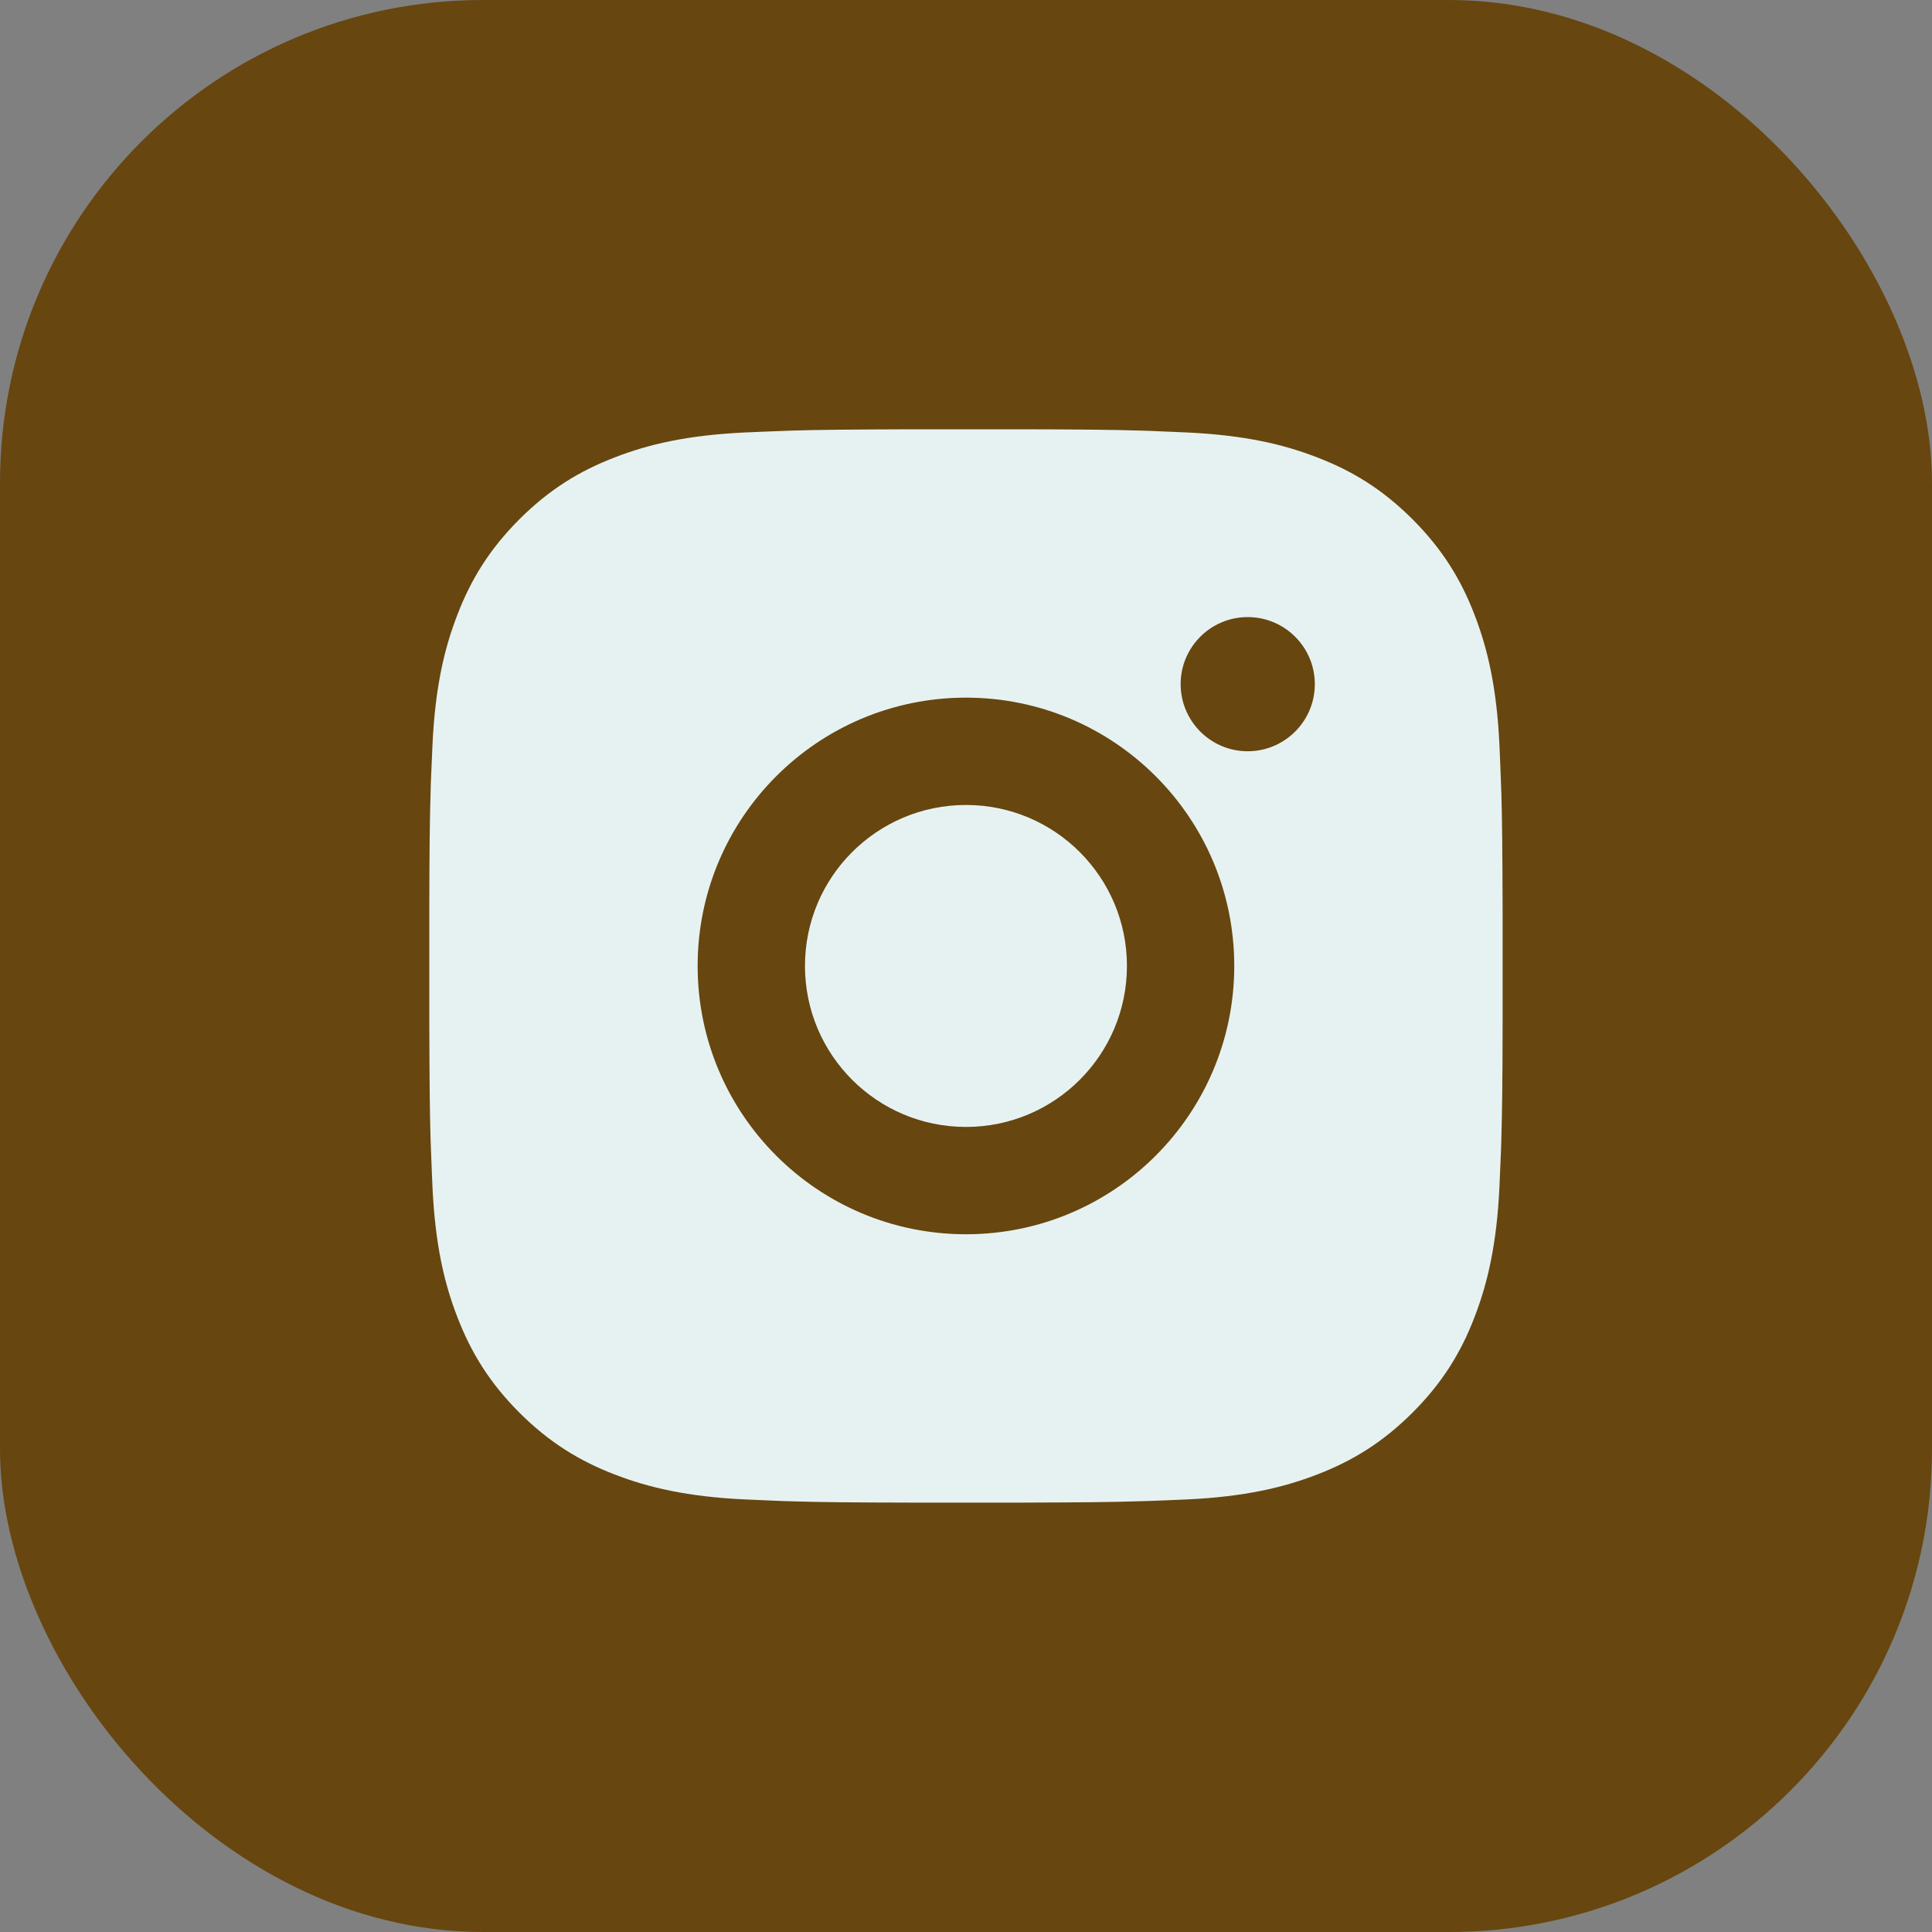 <svg width="20" height="20" viewBox="0 0 20 20" fill="none" xmlns="http://www.w3.org/2000/svg">
<rect x="0" y="0" width="20" height="20" fill="#808080" stroke="none"/>
<rect width="20" height="20" rx="5" fill="#67460F"/>
<path d="M10.57 4.444C11.196 4.445 11.513 4.449 11.786 4.457L11.894 4.46C12.019 4.465 12.142 4.47 12.29 4.477C12.881 4.505 13.284 4.598 13.638 4.736C14.005 4.877 14.314 5.068 14.623 5.376C14.931 5.685 15.122 5.995 15.263 6.361C15.4 6.714 15.494 7.118 15.522 7.709C15.528 7.857 15.534 7.98 15.538 8.105L15.542 8.213C15.55 8.486 15.553 8.803 15.555 9.429L15.555 9.843C15.555 9.893 15.555 9.946 15.555 9.999L15.555 10.156L15.555 10.57C15.554 11.196 15.55 11.513 15.542 11.786L15.539 11.894C15.534 12.019 15.529 12.142 15.522 12.29C15.494 12.881 15.4 13.284 15.263 13.638C15.122 14.005 14.931 14.314 14.623 14.623C14.314 14.931 14.003 15.122 13.638 15.263C13.284 15.4 12.881 15.494 12.29 15.522C12.142 15.528 12.019 15.534 11.894 15.538L11.786 15.541C11.513 15.55 11.196 15.553 10.57 15.555L10.156 15.555C10.106 15.555 10.053 15.555 10 15.555H9.843L9.429 15.555C8.803 15.554 8.486 15.55 8.213 15.542L8.105 15.539C7.98 15.534 7.857 15.529 7.709 15.522C7.118 15.494 6.715 15.4 6.361 15.263C5.995 15.122 5.685 14.931 5.376 14.623C5.068 14.314 4.877 14.003 4.736 13.638C4.598 13.284 4.505 12.881 4.477 12.29C4.471 12.142 4.465 12.019 4.461 11.894L4.457 11.786C4.449 11.513 4.446 11.196 4.444 10.57L4.444 9.429C4.445 8.803 4.449 8.486 4.457 8.213L4.46 8.105C4.465 7.98 4.47 7.857 4.477 7.709C4.505 7.118 4.598 6.715 4.736 6.361C4.877 5.995 5.068 5.685 5.376 5.376C5.685 5.068 5.995 4.877 6.361 4.736C6.715 4.598 7.118 4.505 7.709 4.477C7.857 4.471 7.98 4.465 8.105 4.461L8.213 4.457C8.486 4.449 8.803 4.446 9.429 4.444L10.57 4.444ZM10 7.222C8.465 7.222 7.222 8.466 7.222 9.999C7.222 11.534 8.466 12.777 10 12.777C11.534 12.777 12.777 11.533 12.777 9.999C12.777 8.465 11.533 7.222 10 7.222ZM10 8.333C10.92 8.333 11.666 9.079 11.666 9.999C11.666 10.92 10.92 11.666 10 11.666C9.079 11.666 8.333 10.92 8.333 9.999C8.333 9.079 9.079 8.333 10 8.333ZM12.916 6.388C12.533 6.388 12.222 6.699 12.222 7.082C12.222 7.465 12.533 7.777 12.916 7.777C13.299 7.777 13.611 7.466 13.611 7.082C13.611 6.699 13.299 6.388 12.916 6.388Z" fill="#E6F2F2"/>
</svg>
